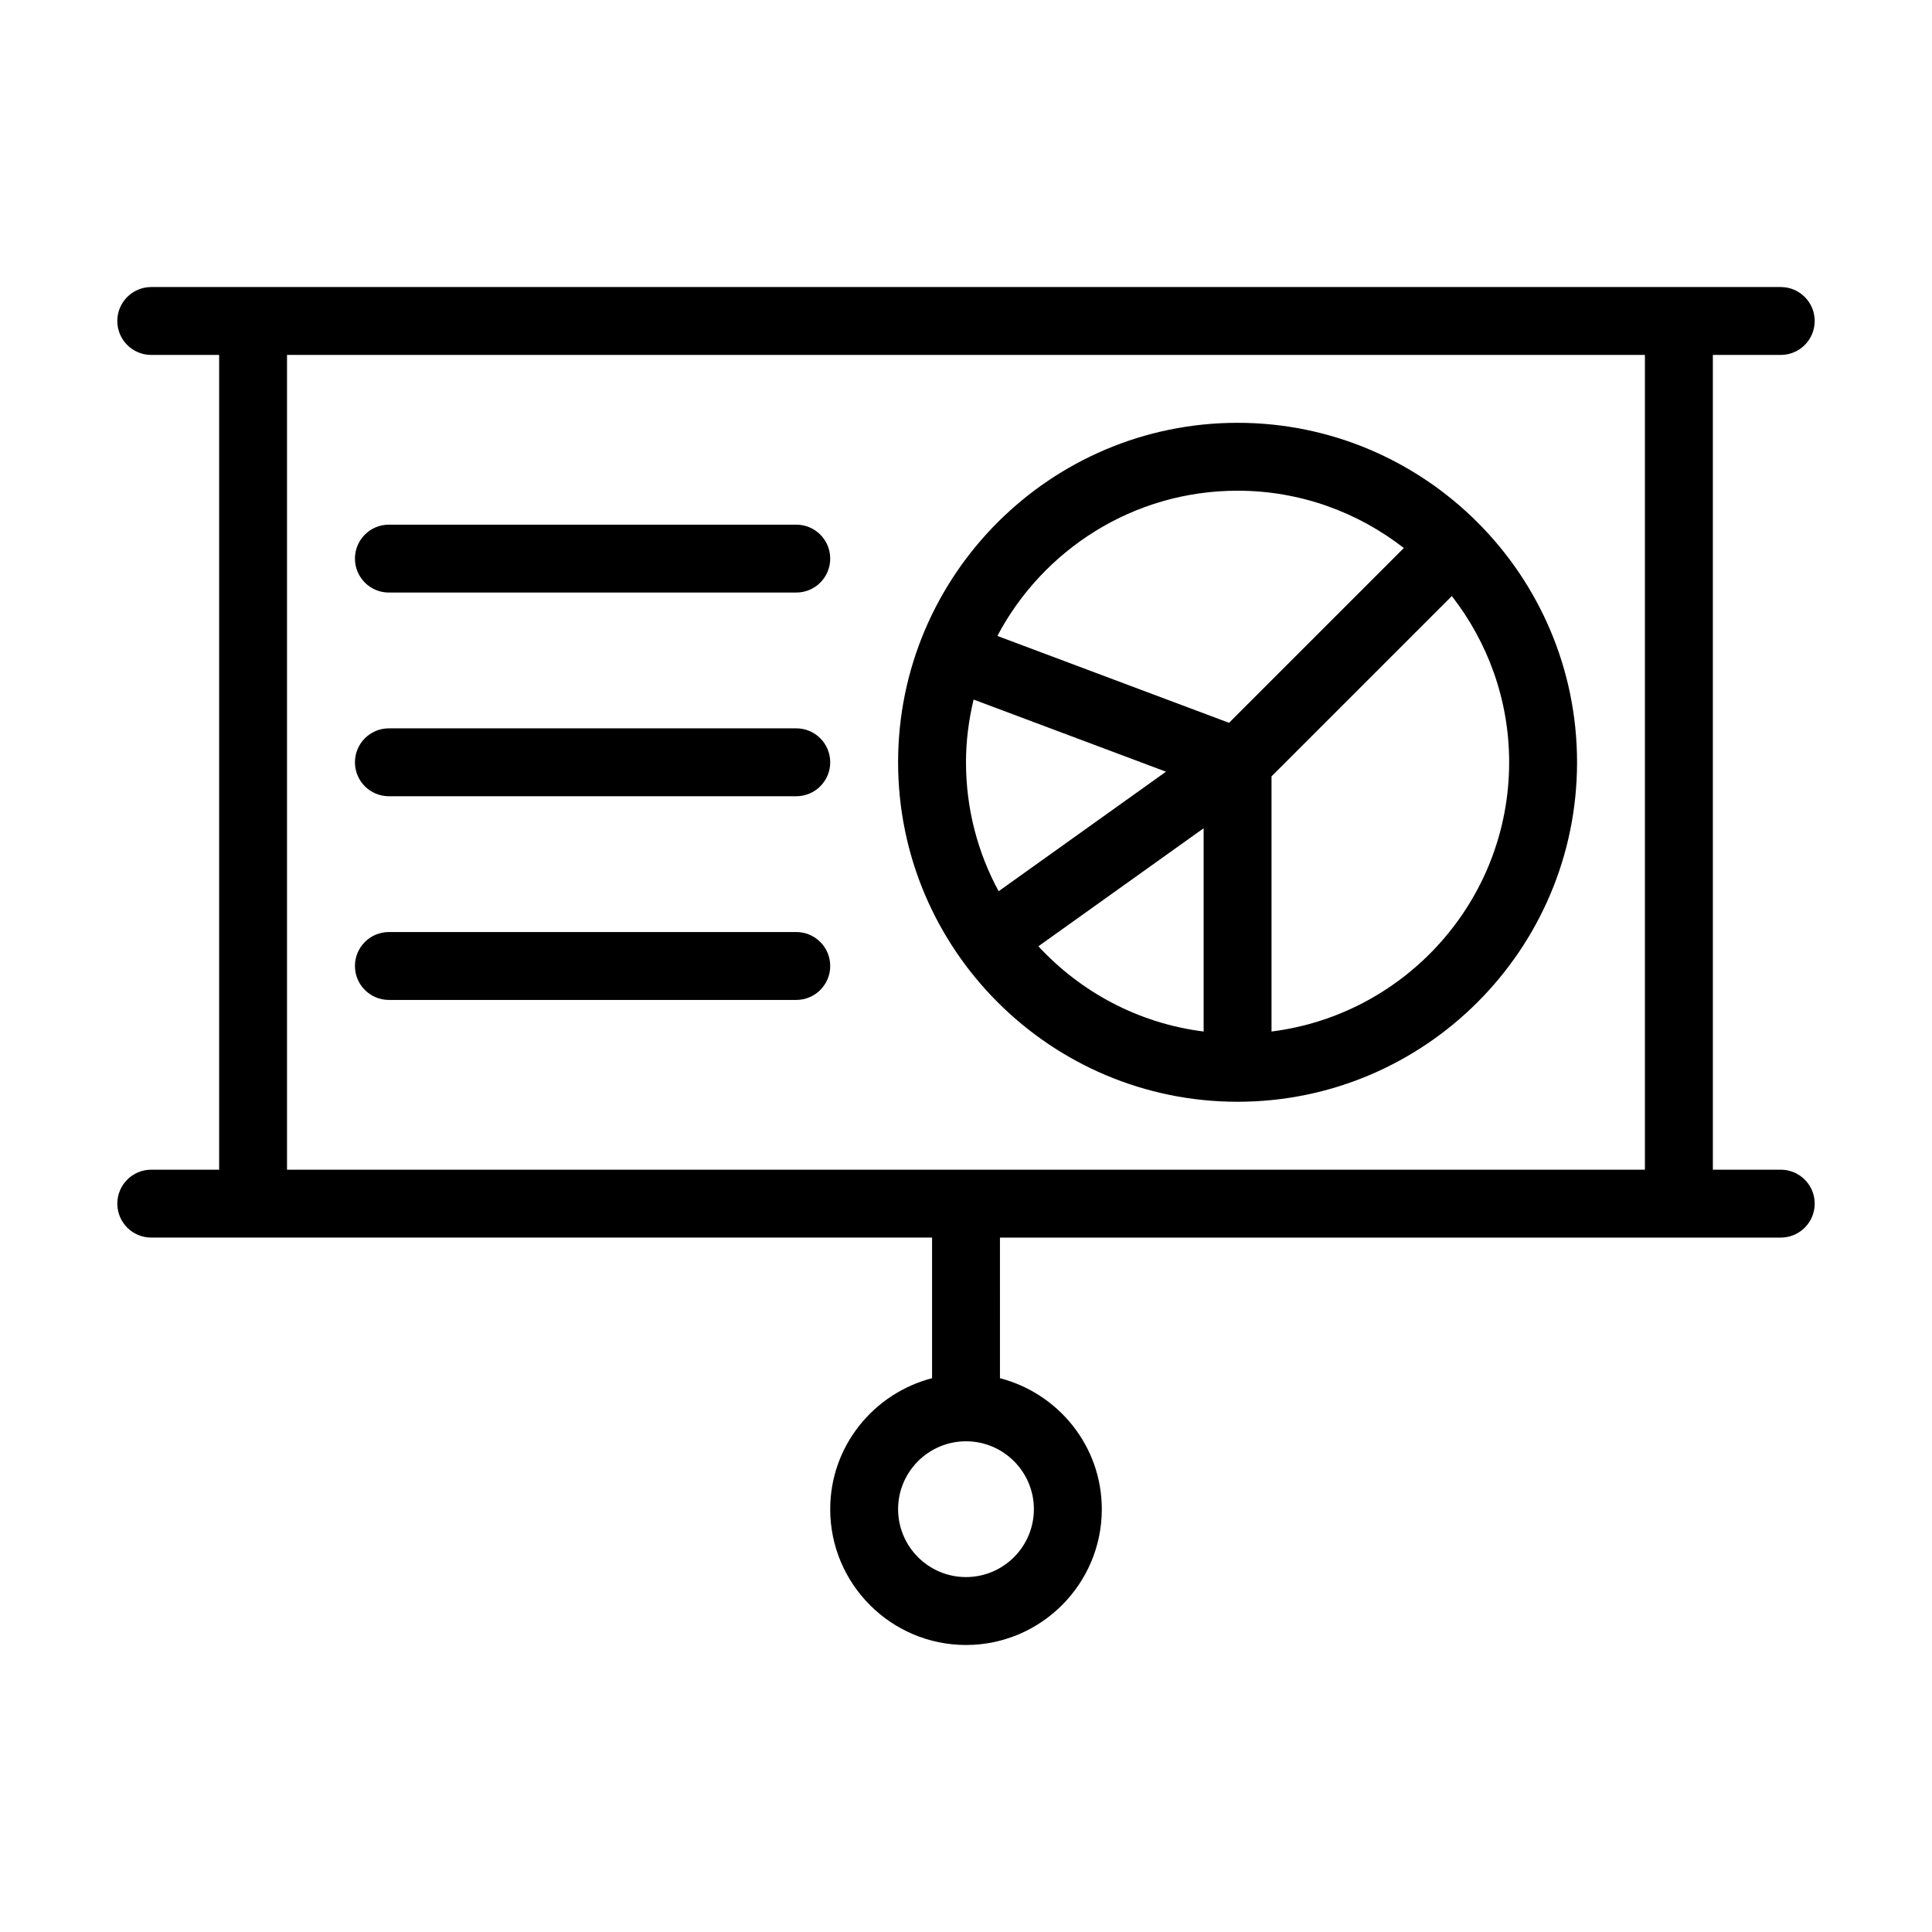 <?xml version="1.0" encoding="UTF-8"?>
<!-- Uploaded to: SVG Repo, www.svgrepo.com, Generator: SVG Repo Mixer Tools -->
<svg fill="#000000" width="800px" height="800px" version="1.1" viewBox="144 144 512 512" xmlns="http://www.w3.org/2000/svg">
 <g>
  <path d="m615.92 453.98h-17.992l-0.004-215.92h17.992c4.973 0 8.996-4.027 8.996-8.996s-4.023-8.996-8.996-8.996h-431.83c-4.977 0-9 4.027-9 8.996s4.023 8.996 8.996 8.996h17.992v215.92h-17.988c-4.973 0-8.996 4.027-8.996 8.996s4.023 8.996 8.996 8.996h206.92v37.262c-15.48 4.027-26.992 17.996-26.992 34.715 0 19.844 16.141 35.988 35.988 35.988s35.988-16.145 35.988-35.988c0-16.719-11.512-30.688-26.988-34.711l-0.004-37.262h206.92c4.973 0 8.996-4.027 8.996-8.996s-4.023-9-8.996-9zm-197.93 89.969c0 9.922-8.074 17.992-17.992 17.992s-17.992-8.07-17.992-17.992c0-9.922 8.074-17.992 17.992-17.992 9.918-0.004 17.992 8.066 17.992 17.992zm-197.93-89.969v-215.92h359.86v215.92z"/>
  <path d="m355.02 283.04h-107.96c-4.973 0-8.996 4.027-8.996 8.996s4.023 8.996 8.996 8.996h107.96c4.973 0 8.996-4.027 8.996-8.996s-4.023-8.996-8.996-8.996z"/>
  <path d="m355.02 337.02h-107.96c-4.973 0-8.996 4.027-8.996 8.996s4.023 8.996 8.996 8.996h107.96c4.973 0 8.996-4.027 8.996-8.996s-4.023-8.996-8.996-8.996z"/>
  <path d="m355.02 391h-107.96c-4.973 0-8.996 4.027-8.996 8.996s4.023 8.996 8.996 8.996h107.96c4.973 0 8.996-4.027 8.996-8.996 0-4.965-4.023-8.996-8.996-8.996z"/>
  <path d="m471.97 256.05c-49.605 0-89.965 40.355-89.965 89.965s40.363 89.965 89.965 89.965c49.605 0 89.965-40.355 89.965-89.965s-40.363-89.965-89.965-89.965zm0 17.992c16.605 0 31.871 5.707 44.062 15.188l-46.324 46.324-61.395-23.023c12.07-22.855 36.059-38.488 63.656-38.488zm-69.957 55.348 50.984 19.117-44.348 31.68c-5.516-10.172-8.652-21.812-8.652-34.172 0-5.731 0.742-11.277 2.016-16.625zm17.172 65.383 43.789-31.273v53.863c-17.238-2.164-32.559-10.438-43.789-22.59zm61.781 22.59v-67.621l47.785-47.785c9.484 12.188 15.191 27.453 15.191 44.059 0 36.633-27.531 66.898-62.977 71.348z"/>
 </g>
</svg>